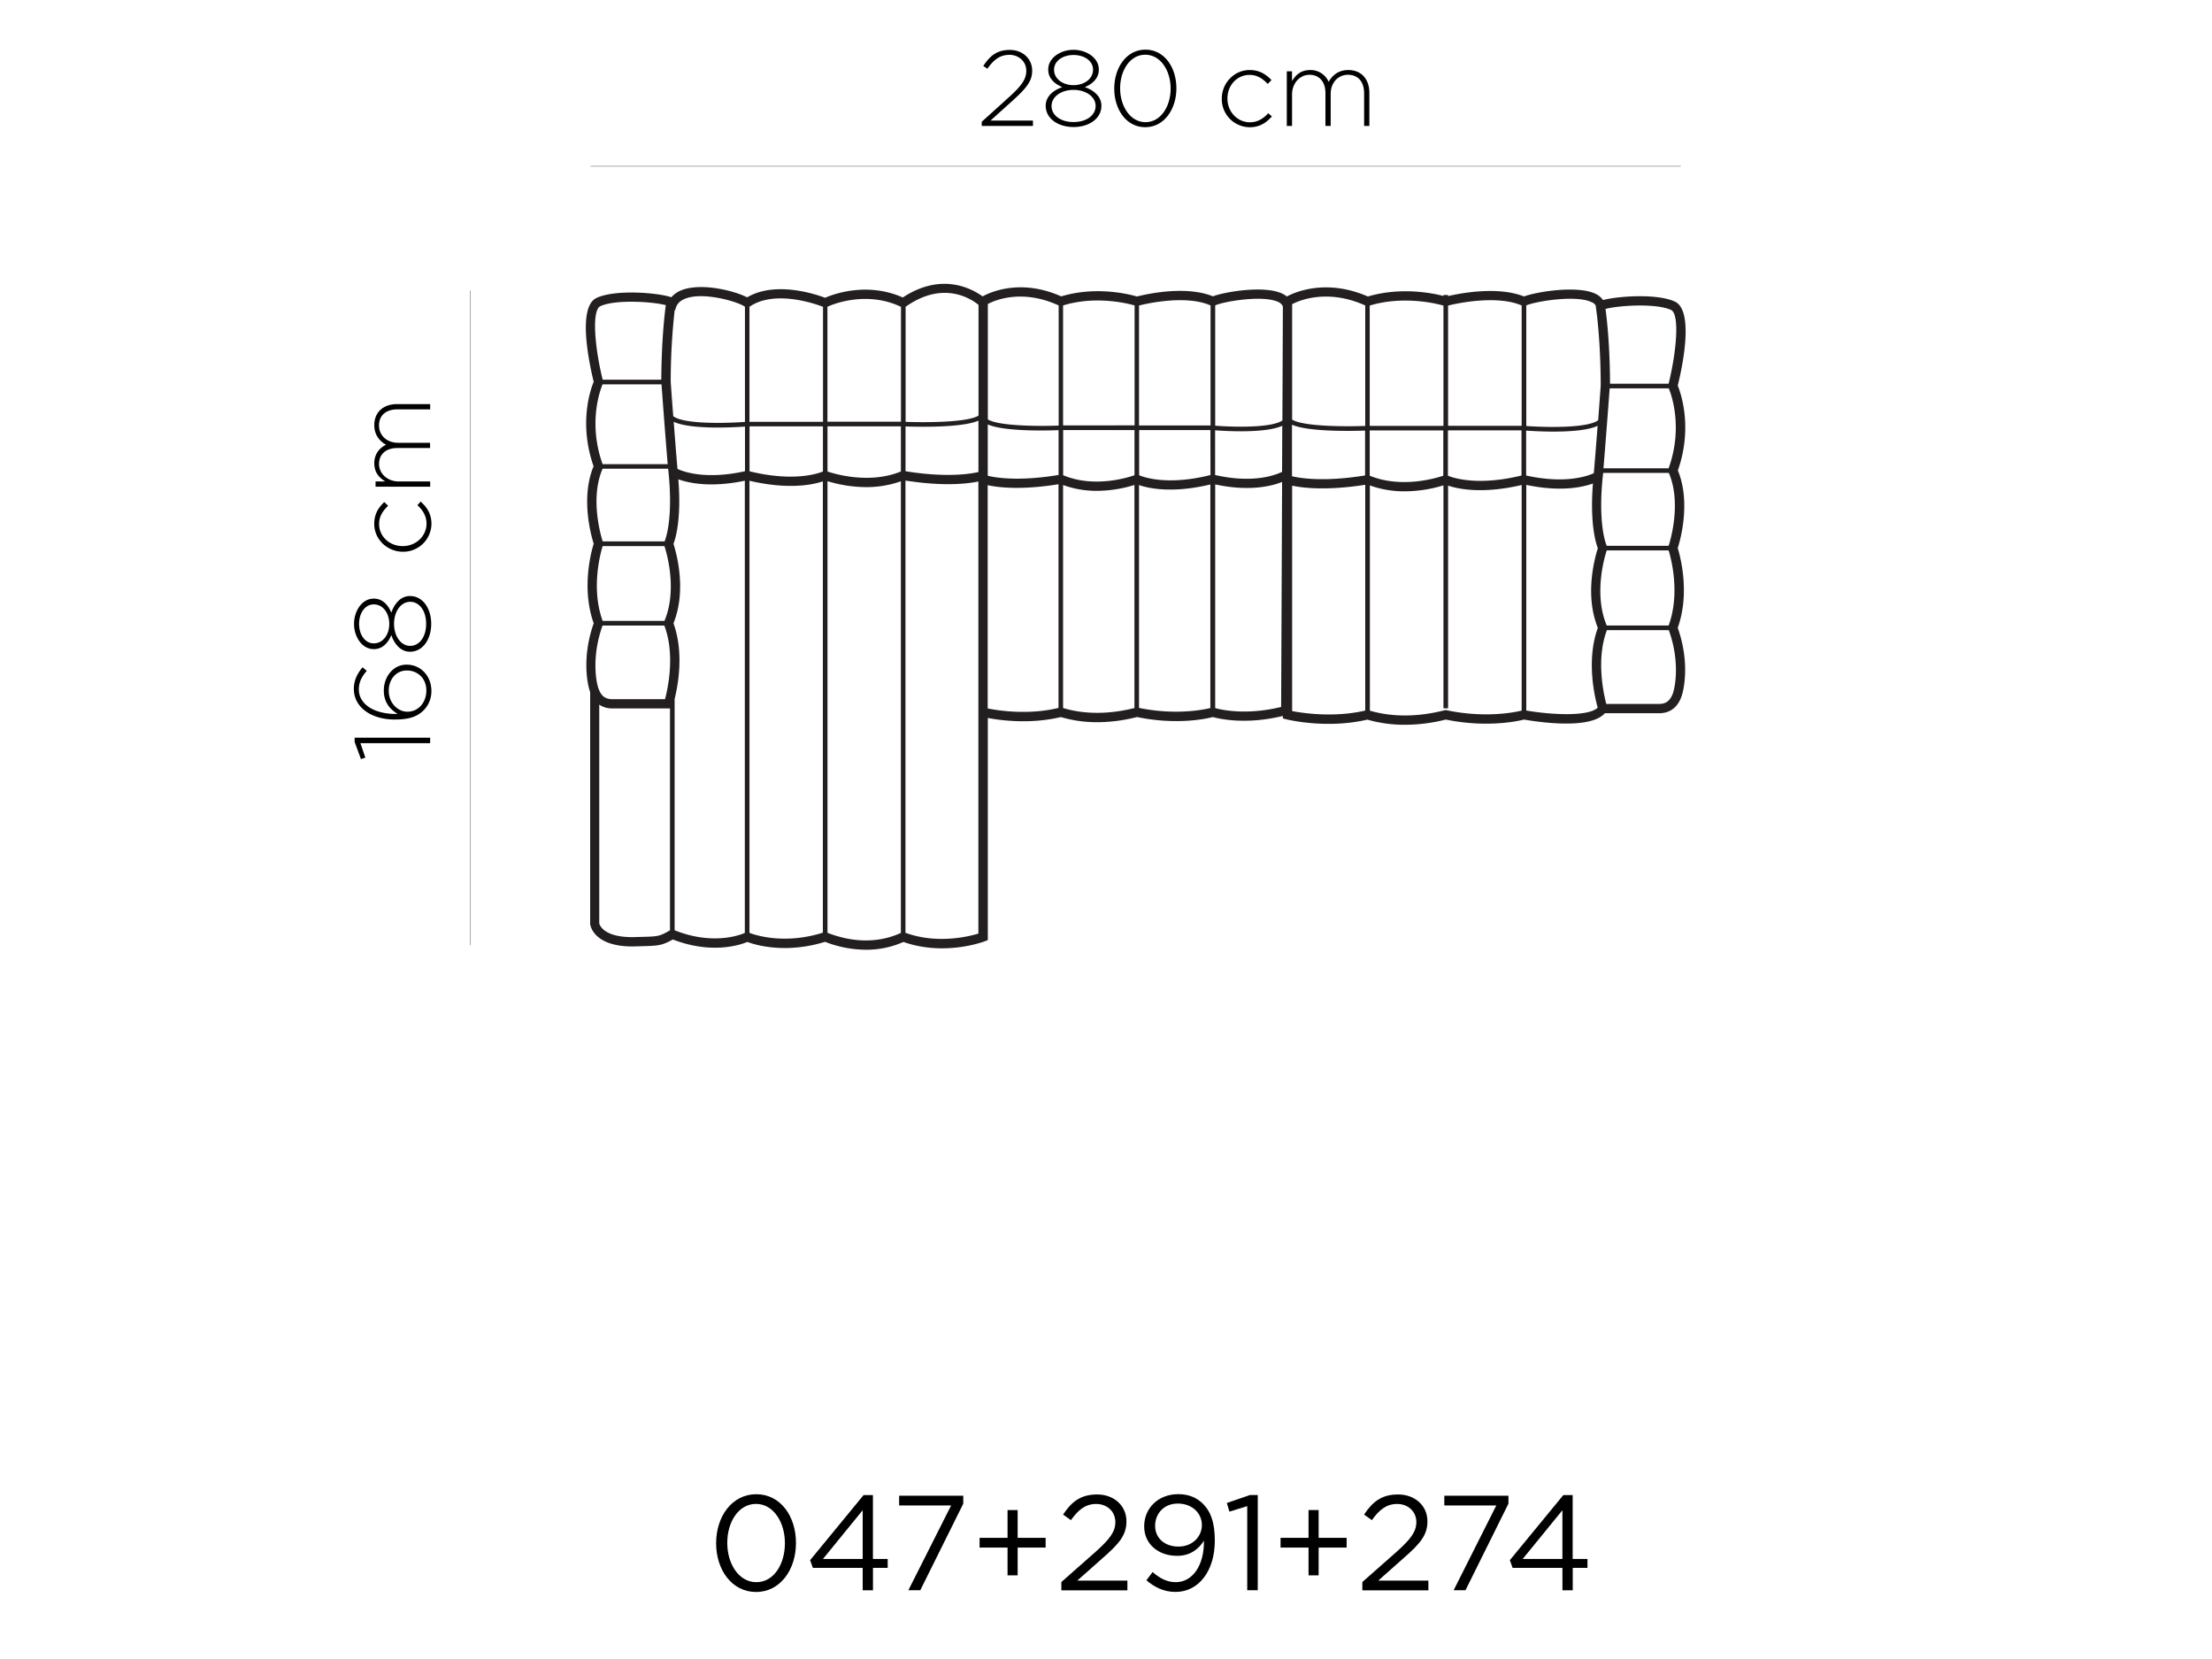 <?xml version="1.0" encoding="UTF-8"?> <svg xmlns="http://www.w3.org/2000/svg" viewBox="0 0 1608 1206"><defs><style>.cls-1,.cls-3{fill:none;}.cls-2{fill:#231f20;}.cls-3{stroke:#231f20;stroke-miterlimit:10;stroke-width:0.25px;}</style></defs><g id="Layer_2" data-name="Layer 2"><g id="Layer_1-2" data-name="Layer 1"><rect class="cls-1" width="1608" height="1206"></rect><path d="M520.59,1121.89v-.17c0-19.24,11.5-35.51,29.17-35.51s28.86,16.09,28.86,35.33v.18c0,19.24-11.37,35.56-29,35.56S520.59,1141.14,520.59,1121.89Zm50,0v-.17c0-15-8.27-28.47-21-28.47s-20.9,13.16-20.9,28.25v.18c0,15,8.27,28.47,21.12,28.47S570.58,1136.9,570.58,1121.89Z"></path><path d="M627.12,1139.74H590.91l-2-5.6,38.88-47.32h6.78v46.45h10.72v6.47H634.6v16.31h-7.48Zm0-6.47v-35.43l-28.86,35.43Z"></path><path d="M691.41,1094.39H653.63v-7.09h46.62v5.77L669,1156h-8.66Z"></path><path d="M732.43,1125H712.1v-7.08h20.33v-20.21h7.35v20.21h20.34V1125H739.78v20.2h-7.35Z"></path><path d="M771.53,1150.06l24.93-22c10.5-9.4,14.34-14.74,14.34-21.6,0-8-6.38-13.17-13.86-13.17-7.83,0-12.94,4.11-18.45,11.77L772.8,1101c6.17-9.23,12.68-14.61,24.75-14.61,12.38,0,21.3,8.27,21.3,19.42v.17c0,10-5.29,16.18-17.36,26.72L783.12,1149h36.43v7.08h-48v-6Z"></path><path d="M833.37,1148.79l4.51-6c5.59,4.9,10.8,7.35,16.88,7.35,12.37,0,20.73-12.55,20.42-30.14-3.72,6-9.93,11-19.42,11-14.12,0-24-8.92-24-21.3v-.17c0-13.08,10.1-23.36,24.75-23.36,7.87,0,13.64,2.67,18.06,7.09,5.21,5.2,8.53,12.86,8.53,26.59v.17c0,21.78-11.59,37.22-28.56,37.22C845.62,1157.23,839.14,1153.6,833.37,1148.79Zm40.32-40v-.18c0-8.74-7.17-15.61-17.49-15.61s-16.49,7.57-16.49,16.09v.18c0,8.75,6.87,15,16.88,15C867.13,1124.34,873.69,1116.69,873.69,1108.82Z"></path><path d="M906.67,1094.87l-12.95,4-1.88-6.3,16.8-5.77h5.68V1156h-7.65Z"></path><path d="M951.23,1125H930.9v-7.08h20.33v-20.21h7.35v20.21h20.34V1125H958.58v20.2h-7.35Z"></path><path d="M990.33,1150.06l24.93-22c10.49-9.4,14.34-14.74,14.34-21.6,0-8-6.38-13.17-13.86-13.17-7.83,0-13,4.11-18.46,11.77L991.6,1101c6.16-9.23,12.68-14.61,24.75-14.61,12.38,0,21.3,8.27,21.3,19.42v.17c0,10-5.29,16.18-17.36,26.72L1001.92,1149h36.43v7.08h-48v-6Z"></path><path d="M1087.72,1094.39h-37.78v-7.09h46.62v5.77L1065.33,1156h-8.61Z"></path><path d="M1135.79,1139.74h-36.21l-2-5.6,38.88-47.32h6.78v46.45H1154v6.47h-10.71v16.31h-7.48Zm0-6.47v-35.43l-28.87,35.43Z"></path><path class="cls-2" d="M431.5,338.94c-9.53,23-1.79,50.42.09,56.32-1.79,5.78-9.09,32.32,0,57.82-8.44,24-4.94,43.51-2.58,50V671.7c.13,1.1,2.45,16.32,30.79,16.32l5.16-.14c13.64-.35,16-.39,24.14-4.94,28.16,10.89,48.72,4.07,54.18,1.8,5.73,2.14,27.6,8.83,56.51-.09a83.31,83.31,0,0,0,29.69,5.77,66.84,66.84,0,0,0,27.29-5.68c29.61,10.49,57.9,0,59.13-.49l2.19-.83V521.92c8.87,1.7,30.57,4.72,53.09-.66A92.37,92.37,0,0,0,797.68,525a118,118,0,0,0,28.87-3.76c28.73,5.94,50.25,1.31,55.1,0,4.59,1.31,24,5.77,50.91-.79v1.8l2.53.65c1.19.31,29.44,7.13,58.91.22a97.89,97.89,0,0,0,27.29,3.76,122.46,122.46,0,0,0,29.7-3.8c30.09,6.12,52.43,1.13,56.9,0,9.7,1.7,48.1,7.56,58.73-4.6H1206c7.61,0,13-3.76,16-11.23,2.36-5.78,6.38-26-2.37-50.87,9.1-25.54,1.75-52.17,0-57.94,1.88-5.91,9.62-33.33.09-56.46,10.93-31.14,2.18-56.11-.09-61.67,3.46-14,12-54.53-2.14-61.09-12.82-5.91-40.76-4.07-52.18-1.1a13.51,13.51,0,0,0-5.38-4.5c-13.16-6.39-42.59-1.58-52.08,1.88-19.24-7.65-46.71-2.23-55.19-.26v-.79h-3.37v.7c-7.7-2-30.7-6.78-54.93.39-30.61-13.34-53.49-2.93-58.95,0a13.9,13.9,0,0,0-3.2-2.05c-12.85-6.21-41.24-1.49-50.51,1.92-20.11-8.18-49.42-1.35-55.19.13-5.2-1.53-29.43-7.82-55.06-.08-29.39-13.12-51.47-3.15-57.16,0-7.52-5.46-29.74-17.88-58,.79-25.93-11.5-50.42-2.45-56.5.22-6.78-2.58-36.12-12.47-56.68-.31-9.23-4.85-33.89-11-48.19-5a18.81,18.81,0,0,0-6.91,4.94c-9.45-3.33-40.59-5.91-54.28.44-14.12,6.51-5.59,46.92-2.14,61C429.27,283,420.57,307.88,431.5,338.94ZM484,221.82c-3,22.61-3.23,47.58-3.28,54.18H438.11c-5.82-23.57-8.09-50.47-1.66-53.44C447.47,217.53,474.32,219.28,484,221.82Zm684,178.3h45c1.27,4.07,8.88,30.39,0,54.58h-45C1158.27,431.65,1166.66,404.19,1168,400.12Zm45-59.7h-47.36c2.4-29.47,4.06-52.39,4.5-58.12h42.95C1214.2,284.84,1224.09,309.68,1213,340.42Zm0,56.33h-45c-.7-1.57-6.7-16.75-2.59-53h47.72C1222.42,365.35,1214.38,392.64,1213,396.75ZM1158.57,344c-5.16,2.37-21.25,7.83-49.15,1.67V313.05c3.28.21,11,.7,19.81.7,11.67,0,25.06-.84,32.14-4.2-.7,9.27-1.57,20.25-2.58,32.27C1158.7,342.57,1158.66,343.22,1158.57,344Zm-52.52,1.67c-33.72,8.26-51.69.92-53.49.13V312.87h53.49Zm-56.85.13c-3.77,1.31-29.87,9.71-53.49,0V312.91h53.49Zm-56.86-.18c-29.91,4.86-47.32,2-53.13.57V308.76c12.2,5.33,44.47,4.55,53.13,4.24ZM932,343c-4.68,2.32-20.82,8.61-48.68,2.32v-32.5c3.19.22,10.41.7,18.67.7,10.89,0,23.31-.83,30.14-4Zm-52.05,2.32c-32.88,8.26-50.33.83-51.86.13v-32.8H879.9Zm-55.23.13c-3.59,1.31-28.95,9.71-51.87,0V312.65h51.87Zm-55.19-.18c-28.91,4.81-45.79,2-51.48.57V308.54c11.94,5.25,43,4.51,51.48,4.16Zm-58.26-2.14c-5.81,1.36-23.18,4.24-53-.57V310c8.53.3,40.85,1.09,53-4.2Zm-56.37-.39c-23.53,9.66-49.59,1.31-53.35,0V309.94h53.35Zm-56.68,0c-1.66.74-19.59,8.13-53.35-.13V309.94h53.35Zm-56.72-.17c-27.81,6.12-43.86.7-49-1.67-.08-.74-.13-1.48-.21-2.23-1-11.94-1.84-22.83-2.54-32.05,7,3.32,20.42,4.19,32.06,4.19,8.7,0,16.4-.48,19.76-.69v32.45Zm-60.61-63.16c.43,6.08,2.09,28.82,4.46,58H438.06c-11.06-30.83-1.13-55.45,0-58Zm-42.78,61.32h47.59c4,35.9-1.84,51.08-2.58,52.83h-45C436.8,389.45,428.75,362.2,438.06,340.73Zm45,110.64H438.11c-8.84-24.09-1.27-50.38,0-54.4H483C484.33,401,492.73,428.37,483,451.37Zm.4,56.9H445.11c-6,0-8.27-3.37-9.76-7-2-4.81-5.55-23.57,2.67-46.53h44.91C490.94,475.78,485.47,500.66,483.42,508.27Zm57.77-285.49.26.17V306.7c-13.47,1-44.26,1.84-52.13-4.15-1.18-15.35-1.84-25.06-1.84-25.06a472.47,472.47,0,0,1,2.89-52.13l.44.09c.61-3.81,2.8-6.48,6.73-8.14C510.57,211.76,536,219.15,541.19,222.78Zm57,.22v83.62H544.82V223l.22-.13C563.75,210.14,594.5,221.55,598.17,223Zm56.68-.05v83.62H601.5V223C603.51,222,629,210.71,654.85,223Zm56.37-1.4v80.56c-8,5.07-39.27,5.07-53,4.55V223l.26-.17C686.08,203.54,706.46,217.62,711.22,221.55Zm58.26.44v87.38c-13.47.53-43.61.48-51.48-4.5V221C723.51,218.1,743.19,209.92,769.48,222Zm55.19,0v87.24H772.8v-87.2C797.12,214.56,820.73,220.9,824.67,222Zm55.23,0v87.29H828v-87.2C832.93,220.86,861.84,214.08,879.9,222Zm52.57.66-.35,83c-8.18,5.64-36.47,4.77-48.85,3.81V222c6.82-3,35-7.69,45.92-2.45C931.6,220.68,932.25,222,932.47,222.65Zm59.87-.61v87.59c-13.86.53-45.09.49-53.13-4.59V221.82h0v-.7C944.89,218.19,965.23,209.83,992.34,222Zm56.86.08v87.47H995.71V222.12C1020.68,214.6,1045.13,220.94,1049.2,222.12Zm56.85-.08v87.51h-53.49V222.12C1057.59,220.9,1087.37,214.08,1106.05,222Zm50.86-2.41a6.13,6.13,0,0,1,2.93,2.41l.09.7c3.8,26.37,3.58,57.42,3.58,57.81,0,0-.7,9.62-1.83,24.93-7.92,6-39,5.16-52.26,4.2V222C1116.54,219,1145.8,214.25,1156.91,219.63Zm56.07,59.3h-42.69c0-6.91-.26-31.79-3.28-54.36,5.16-1.35,15.18-2.49,25.11-2.49,8.74,0,17.36.87,22.52,3.24C1221.11,228.33,1218.79,255.27,1213,278.93Zm-7,232.8h-38.4c-2-7.66-7.52-32.59.44-53.66h45c8.27,23,4.64,41.85,2.71,46.66C1214.25,508.36,1212.06,511.73,1206,511.73Zm-96.56,4.76v-164c24.49,5.16,40.41,1.88,48.45-1-2.27,28.6,1.93,42.81,3.55,47.05-2,6.26-9.85,33.55,0,57.86-8.66,23.88-2.1,50.87-.09,58C1154.94,521,1128.09,519.73,1109.42,516.49Zm-113.71.09V352.89a74.24,74.24,0,0,0,25.15,4.28,98.34,98.34,0,0,0,28.34-4.33V514.92h3.36V353c6.74,2.32,24.54,6.35,53.49-.43v164c-4.11,1-25.85,5.73-54.49-.26l-.75-.18-.74.18C1030.7,521.3,1011.93,521.35,995.71,516.58Zm-56.5.31V353.06c7.61,1.62,24.92,3.76,53.13-.65V516.54C969.38,521.87,946.68,518.33,939.21,516.89Zm-55.94-2.19V352.14c24.88,5.34,41,1.27,48.63-1.79l-.7,163.56C905.31,520.3,886.68,515.71,883.27,514.7ZM828,514.61v-162c6.64,2.32,23.92,6.26,51.86-.43V514.7C876,515.66,855.28,520.21,828,514.61Zm-55.2.09V352.58a70.93,70.93,0,0,0,24.41,4.24,93.34,93.34,0,0,0,27.46-4.28V514.7C806.21,519.34,788.33,519.38,772.84,514.7ZM718,515V352.71c7.43,1.62,24.27,3.72,51.47-.7v162.6C747.3,520,725.26,516.49,718,515ZM658.22,678.09V349.34c28.12,4.42,45.44,2.28,53,.66V678.66C704.23,680.8,681.22,686.48,658.22,678.09Zm-56.68,0V349.78a97.59,97.59,0,0,0,28.25,4.33,74.92,74.92,0,0,0,25.1-4.24V678.18C639,685.48,620.52,685.48,601.54,678.09Zm-56.72,0V349.48c28.86,6.77,46.57,2.75,53.35.43V678C569.35,687.1,547.7,679.27,544.82,678.13Zm-54.41-1.88V508.1c2.45-9.8,6.91-33.59-.83-55,9.8-24.27,2-51.47,0-57.72,1.62-4.25,5.82-18.37,3.54-46.93,8,2.84,23.88,6.12,48.33,1v328.7C539.7,679,519.28,687.8,490.41,676.25Zm-54.79-5.07,0-158.89a16.33,16.33,0,0,0,9.49,2.72h41.94V676.29c-7.83,4.47-8.4,4.51-22.35,4.82l-5.07.13C437.71,681.24,435.7,671.57,435.62,671.18Z"></path><line class="cls-3" x1="429.32" y1="120.88" x2="1221.85" y2="120.88"></line><line class="cls-3" x1="341.98" y1="211.23" x2="341.98" y2="687.01"></line><path d="M713.67,88.52,734,70.15c9-8.18,12.07-12.86,12.07-18.63,0-7.09-5.77-11.68-12.29-11.68-6.91,0-11.46,3.59-16,10.11l-3-2c4.77-7.26,9.8-11.67,19.37-11.67,9.27,0,16.18,6.47,16.18,15v.18c0,7.48-4.06,12.46-13.64,21.17L720.06,87.64h30.83v3.9H713.67Z"></path><path d="M760.16,77V76.8c0-6.39,5.21-11.2,12.07-13.47C766.85,61.14,762,57.12,762,50.64v-.17c0-8.48,9-14.26,18.37-14.26S798.78,42,798.78,50.47v.17c0,6.48-4.81,10.5-10.19,12.69,6.86,2.27,12.07,7.08,12.07,13.47V77c0,9.06-8.79,15.35-20.25,15.35S760.16,86,760.16,77Zm36.3.18V77c0-6.78-7.17-11.67-16.05-11.67s-16,4.89-16,11.67v.18c0,6.16,6,11.54,16,11.54S796.46,83.31,796.46,77.15Zm-1.88-26.46v-.18c0-6.16-6.21-10.58-14.17-10.58s-14.17,4.46-14.17,10.58v.18c0,6.69,6.47,11.19,14.17,11.19S794.58,57.38,794.58,50.69Z"></path><path d="M810,64.46v-.17c0-15,8.79-28.21,22.65-28.21s22.52,13,22.52,28v.18c0,15-8.79,28.21-22.65,28.21S810,79.47,810,64.46Zm41,0v-.17c0-12.68-7.18-24.53-18.46-24.53s-18.28,11.67-18.28,24.35v.18c0,12.59,7.17,24.53,18.45,24.53S851,77.06,851,64.46Z"></path><path d="M888.17,71.86v-.18c0-11.15,8.88-20.77,20.25-20.77,7.48,0,12.16,3.41,15.87,7.3L921.58,61c-3.41-3.5-7.3-6.56-13.25-6.56-9.05,0-16.05,7.57-16.05,17.06v.17c0,9.58,7.26,17.23,16.36,17.23,5.59,0,10-2.88,13.29-6.6l2.67,2.32c-4.07,4.59-8.88,7.87-16.18,7.87A20.43,20.43,0,0,1,888.17,71.86Z"></path><path d="M935.4,51.83h3.81v7.08c2.58-4.11,6.16-8,13.25-8a14.27,14.27,0,0,1,13.38,8.57c2.58-4.46,6.87-8.57,14.34-8.57,9.41,0,15.27,6.6,15.27,16.57V91.54h-3.81V67.92c0-8.57-4.42-13.56-11.76-13.56-6.69,0-12.55,5.16-12.55,14V91.54h-3.81V67.7c0-8.26-4.5-13.34-11.59-13.34s-12.68,6.21-12.68,14.26V91.54h-3.81V51.83Z"></path><path d="M262,540.24l3.59,10.5-3.19,1.09-4.59-12.46v-3.11h54.88v4Z"></path><path d="M308.18,516.14c-4.51,4.51-10,6.91-21.26,6.91h-.17c-16.45,0-29.52-8.66-29.52-22.21,0-6.21,2.4-11,6.29-15.75l3.11,2.58c-3.72,4.2-5.77,8.36-5.77,13.47,0,11.07,11.59,18.24,28.25,17.85-5.29-3.11-10.1-8.18-10.1-17.06,0-9.88,6.77-18.76,16.48-18.76h.18c10.28,0,17.93,8.35,17.93,19.07A19.65,19.65,0,0,1,308.18,516.14Zm-12.34-28.73h-.17c-7.48,0-13.08,6.17-13.08,14.78,0,9,6.78,15.18,13.47,15.18h.18c7.78,0,13.69-6.61,13.69-15.44S303.58,487.41,295.84,487.41Z"></path><path d="M298.12,473.77h-.18c-6.38,0-11.19-5.21-13.47-12.07-2.18,5.37-6.21,10.18-12.68,10.18h-.17c-8.49,0-14.26-9-14.26-18.36s5.77-18.37,14.26-18.37h.17c6.47,0,10.5,4.81,12.68,10.19,2.28-6.87,7.09-12.07,13.47-12.07h.18c9.05,0,15.35,8.79,15.35,20.25S307.17,473.77,298.12,473.77Zm-26.33-34.42h-.17c-6.17,0-10.59,6.21-10.59,14.17s4.42,14.17,10.59,14.17h.17c6.69,0,11.2-6.48,11.2-14.17S278.48,439.35,271.79,439.35Zm26.5-1.88h-.17c-6.78,0-11.68,7.17-11.68,16s4.9,16.05,11.68,16.05h.17c6.17,0,11.5-6,11.5-16.05S304.42,437.47,298.29,437.47Z"></path><path d="M293,401.08h-.17c-11.16,0-20.78-8.88-20.78-20.25,0-7.48,3.41-12.16,7.31-15.87l2.79,2.71c-3.49,3.41-6.56,7.3-6.56,13.25,0,9.05,7.57,16.05,17.06,16.05h.18c9.57,0,17.23-7.26,17.23-16.36,0-5.59-2.89-10-6.61-13.34l2.32-2.66c4.59,4.06,7.87,8.87,7.87,16.18A20.49,20.49,0,0,1,293,401.08Z"></path><path d="M273,353.85V350h7.09c-4.12-2.58-8-6.16-8-13.25a14.27,14.27,0,0,1,8.57-13.38c-4.41-2.58-8.57-6.87-8.57-14.34,0-9.41,6.61-15.27,16.58-15.27h24.05v3.81H289.06c-8.57,0-13.55,4.46-13.55,11.76,0,6.69,5.16,12.55,14,12.55h23.13v3.81H288.85c-8.27,0-13.3,4.5-13.3,11.59S281.76,350,289.81,350h22.91v3.8H273Z"></path></g></g></svg> 